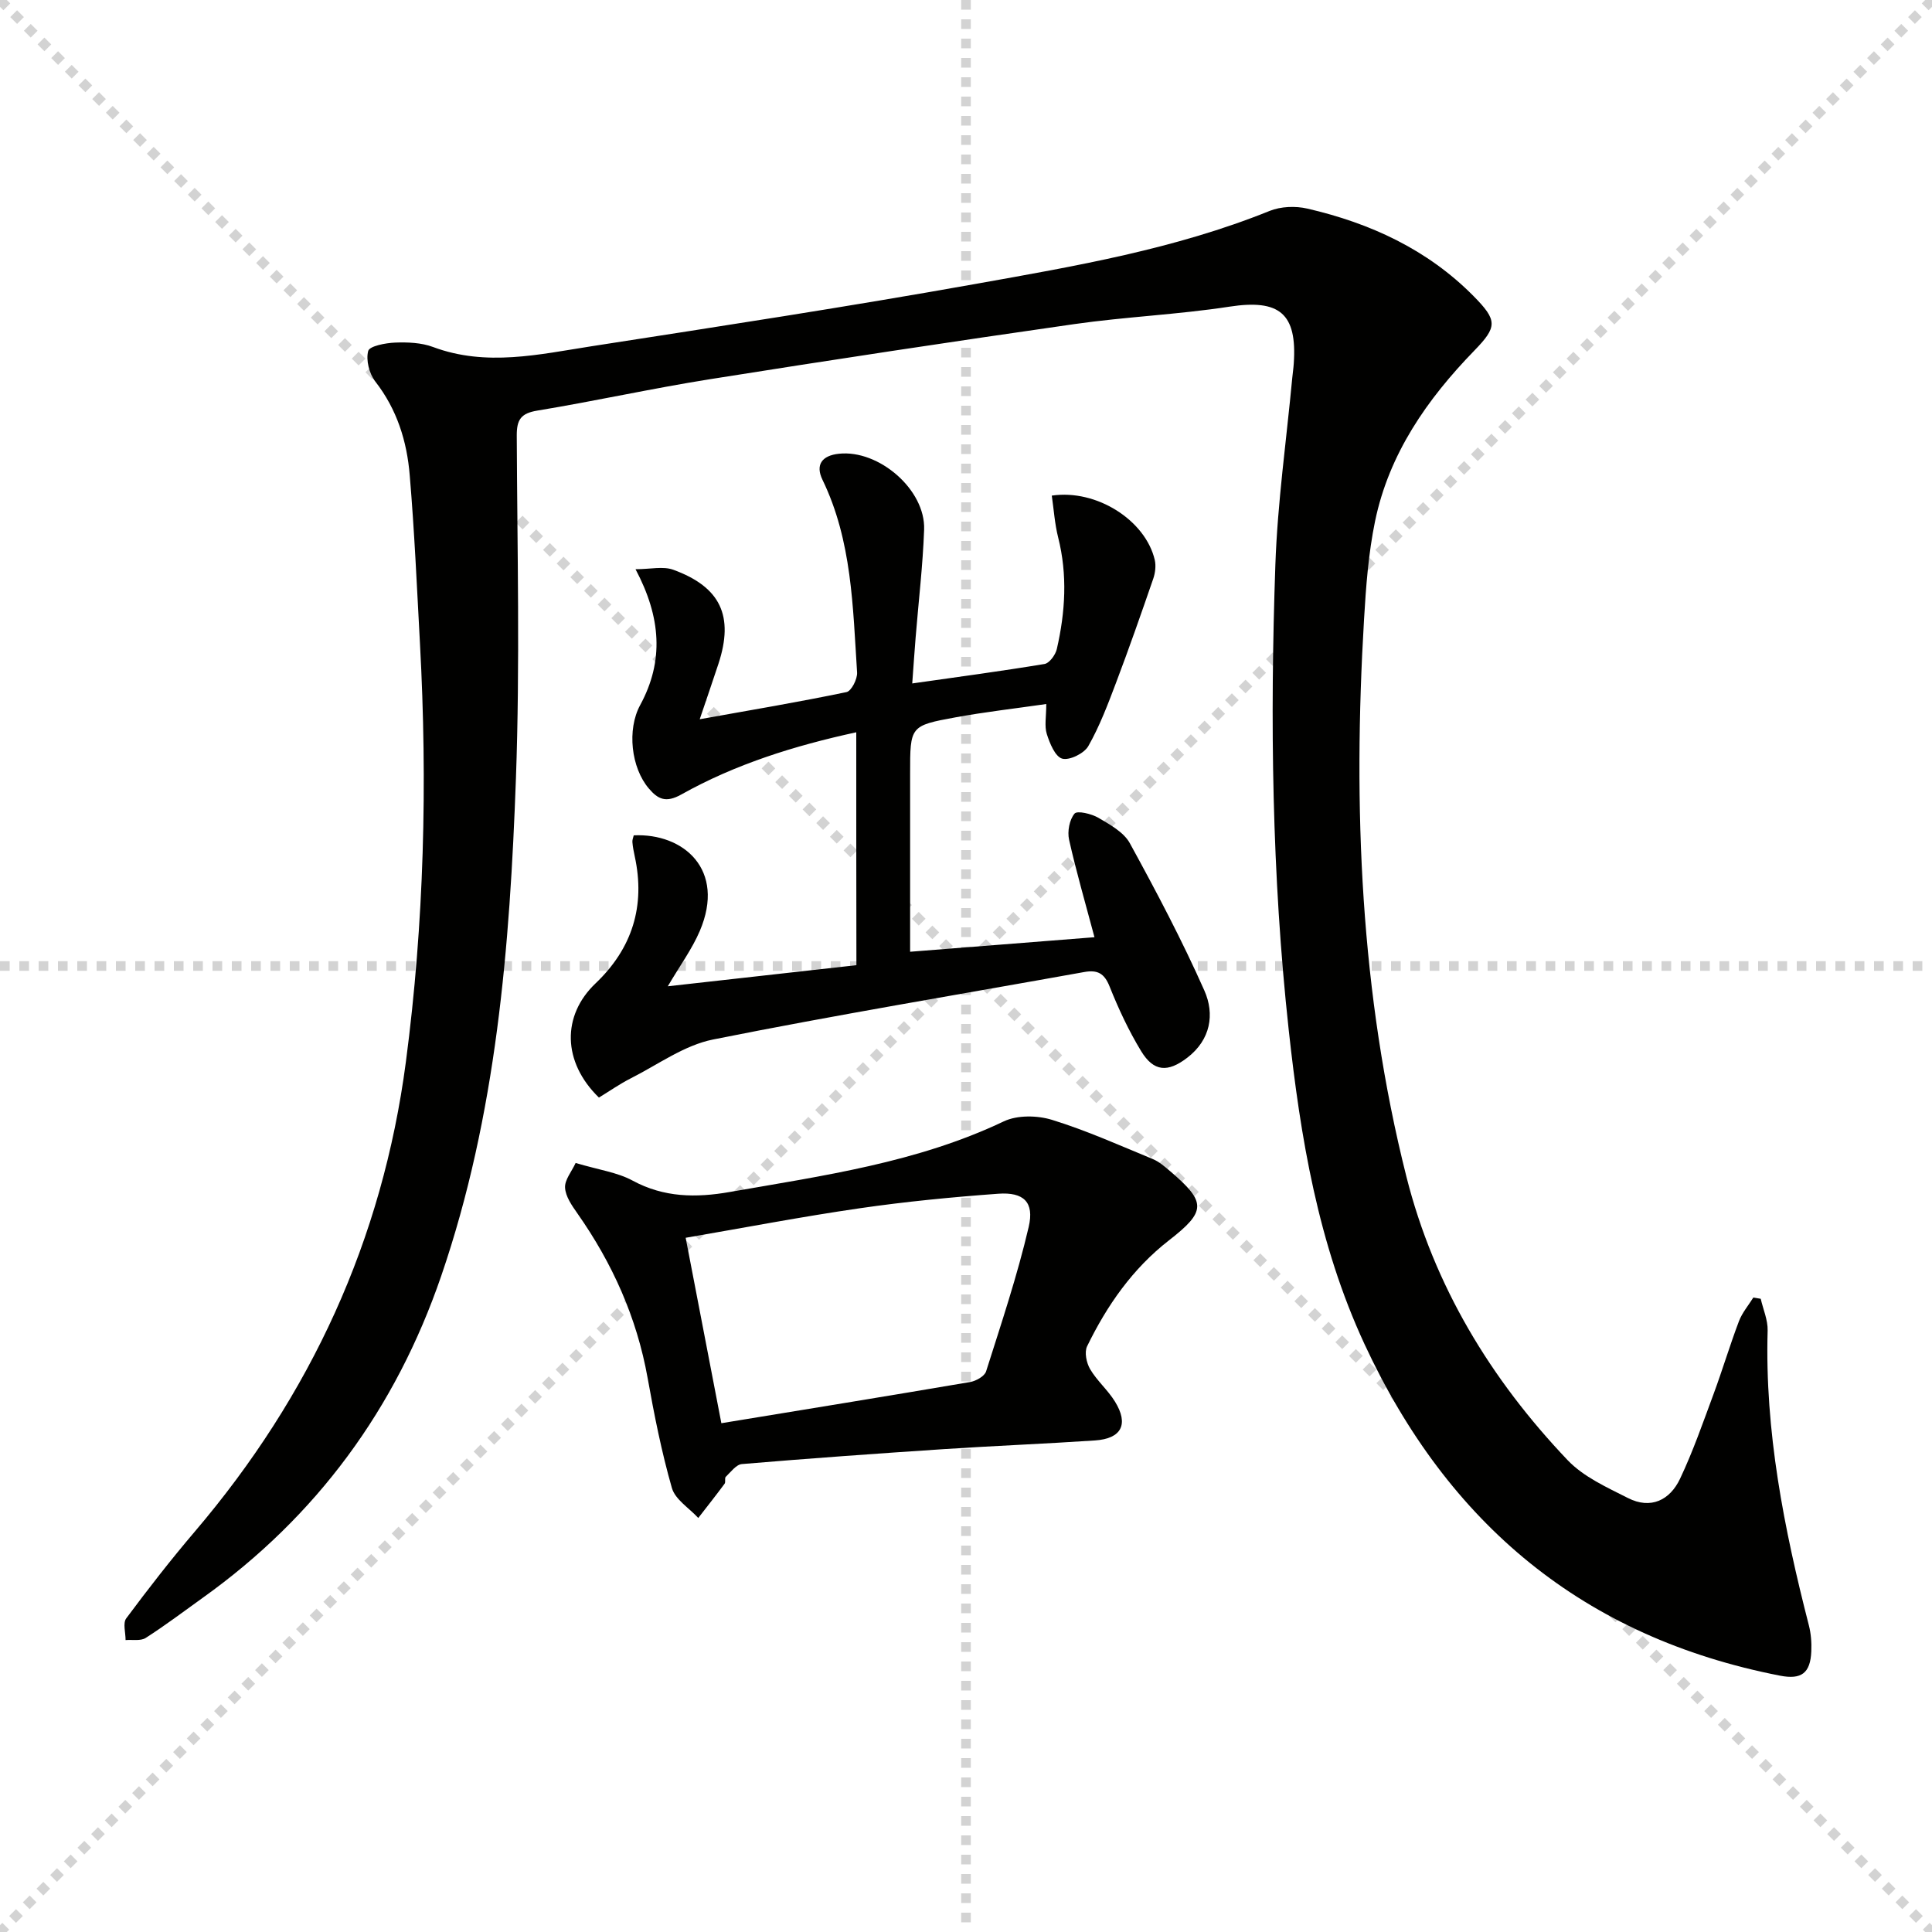 <svg enable-background="new 0 0 400 400" viewBox="0 0 400 400" xmlns="http://www.w3.org/2000/svg"><g stroke="lightgray" stroke-dasharray="1,1" stroke-width="1" transform="scale(2, 2)"><line x1="0" y1="0" x2="200" y2="200"></line><line x1="200" y1="0" x2="0" y2="200"></line><line x1="100" y1="0" x2="100" y2="200"></line><line x1="0" y1="100" x2="200" y2="100"></line></g><g fill="#010100"><path d="m364.54 268.9c.5 2.19 1.49 4.4 1.43 6.58-.6 20.83 3.39 40.98 8.53 61 .45 1.74.59 3.62.51 5.42-.19 4.52-2.05 5.89-6.47 5.03-40.64-7.92-68.76-31.39-86.05-68.68-9.59-20.69-13.24-42.7-15.68-65.06-3.49-32.01-3.88-64.12-2.76-96.24.45-12.93 2.29-25.82 3.5-38.72.09-.99.25-1.98.31-2.98.72-10.41-3.01-13.34-13.31-11.76-10.66 1.64-21.5 2.09-32.18 3.62-25.15 3.6-50.28 7.41-75.38 11.4-11.96 1.9-23.8 4.53-35.74 6.5-3.4.56-4.27 1.87-4.26 5.15.1 23.65.68 47.33-.17 70.96-1.26 34.89-4.02 69.67-15.48 103.08-9.42 27.44-25.75 49.73-49.38 66.62-3.91 2.8-7.75 5.71-11.8 8.3-1.05.67-2.75.32-4.16.44.01-1.52-.6-3.51.14-4.5 4.55-6.12 9.24-12.15 14.19-17.96 24-28.18 38.85-60.4 43.7-97.22 3.79-28.8 4.49-57.68 2.92-86.64-.63-11.61-1.14-23.24-2.12-34.83-.57-7.03-2.63-13.64-7.12-19.41-1.26-1.62-1.98-4.45-1.48-6.33.27-1.03 3.59-1.66 5.57-1.74 2.61-.1 5.44.01 7.85.91 11.03 4.12 21.98 1.53 32.87-.16 26.56-4.12 53.14-8.19 79.6-12.92 20.55-3.67 41.19-7.2 60.74-15.09 2.32-.94 5.36-1.05 7.82-.48 13.01 3.01 24.85 8.45 34.39 18.1 5.01 5.07 4.94 6.38.15 11.32-9.77 10.06-17.64 21.35-20.53 35.31-1.37 6.64-1.88 13.5-2.28 20.3-2.31 38.85-.8 77.44 8.77 115.39 5.71 22.62 17.45 41.96 33.39 58.71 3.29 3.45 8.1 5.61 12.48 7.83 4.72 2.4 8.69.45 10.79-4 2.69-5.68 4.76-11.66 6.95-17.57 1.84-4.98 3.36-10.08 5.24-15.04.67-1.76 1.97-3.28 2.98-4.9.52.08 1.03.17 1.53.26z"/><path d="m177.28 151.61c-12.92 2.81-25.05 6.62-36.22 12.88-3.2 1.79-4.83.98-6.71-1.22-3.69-4.31-4.57-12.21-1.81-17.29 4.97-9.15 4.31-18.19-.96-28.13 3.07 0 5.7-.66 7.81.11 9.83 3.58 12.59 9.61 9.36 19.46-1.18 3.59-2.42 7.16-3.88 11.49 10.63-1.9 20.55-3.57 30.39-5.62 1.01-.21 2.28-2.71 2.19-4.07-.88-13.56-1.04-27.25-7.17-39.9-1.48-3.05-.16-5.01 3.43-5.38 8.25-.87 17.92 7.44 17.62 15.71-.27 7.46-1.16 14.9-1.76 22.35-.24 2.95-.44 5.91-.7 9.5 9.49-1.35 18.46-2.55 27.39-4.03 1.01-.17 2.26-1.88 2.54-3.08 1.76-7.66 2.24-15.36.28-23.12-.71-2.82-.9-5.77-1.32-8.66 9.29-1.37 19.39 5.11 21.32 13.31.28 1.21.1 2.69-.31 3.89-2.48 7.19-4.99 14.37-7.68 21.48-1.7 4.49-3.41 9.04-5.77 13.19-.86 1.51-3.89 3-5.4 2.59-1.46-.41-2.58-3.17-3.19-5.1-.52-1.65-.11-3.59-.11-6.21-6.51.94-12.69 1.64-18.8 2.76-9.41 1.72-9.39 1.84-9.39 11.62v30.99 5.92c13.17-1.04 25.69-2.02 38.17-3.01-1.88-7.06-3.78-13.58-5.26-20.19-.38-1.7.07-4.13 1.13-5.4.56-.67 3.5.03 4.93.86 2.4 1.41 5.26 2.98 6.51 5.25 5.48 10 10.82 20.11 15.44 30.52 2.17 4.89 1.31 10.19-3.54 13.91-4.03 3.09-6.94 2.93-9.56-1.38-2.57-4.23-4.69-8.78-6.53-13.39-1.09-2.74-2.53-3.46-5.25-2.97-25.63 4.61-51.33 8.86-76.85 13.97-5.96 1.19-11.39 5.19-16.99 8.02-2.33 1.18-4.49 2.7-6.63 4-7.59-7.38-7.69-16.99-.7-23.64 7.6-7.23 10.36-16.03 8.11-26.33-.21-.97-.4-1.94-.48-2.93-.04-.46.18-.94.28-1.39 10.27-.49 19.12 7.07 13.67 19.81-1.6 3.74-4.07 7.1-6.62 11.44 13.38-1.5 26.14-2.93 39.05-4.37-.03-16.14-.03-31.88-.03-48.22z"/><path d="m119.18 240.78c4.84 1.44 8.62 1.94 11.75 3.63 6.54 3.55 13.2 3.6 20.21 2.37 19.27-3.38 38.69-6.05 56.68-14.61 2.8-1.33 6.95-1.26 10.01-.31 7.1 2.19 13.93 5.26 20.82 8.1 1.34.55 2.53 1.6 3.66 2.56 7.49 6.39 7.43 8.28-.3 14.29-7.52 5.85-12.83 13.48-16.94 21.93-.59 1.22-.13 3.44.63 4.73 1.42 2.41 3.67 4.32 5.14 6.71 2.9 4.69 1.37 7.68-4.14 8.05-10.44.7-20.91 1.11-31.35 1.8-13.93.92-27.85 1.92-41.75 3.09-1.19.1-2.3 1.65-3.34 2.64-.28.27.02 1.08-.24 1.43-1.77 2.39-3.62 4.73-5.45 7.09-1.88-2.05-4.77-3.81-5.46-6.2-2.14-7.47-3.66-15.14-5.03-22.8-2.24-12.51-7.29-23.74-14.55-34.08-1.13-1.61-2.44-3.48-2.54-5.3-.1-1.61 1.36-3.33 2.19-5.12zm30.17 53.88c17.5-2.87 34.5-5.63 51.48-8.52 1.23-.21 3.01-1.2 3.33-2.21 3.14-9.91 6.46-19.8 8.82-29.91 1.2-5.15-1.05-7.25-6.31-6.87-9.58.7-19.17 1.63-28.68 3.01-11.94 1.73-23.79 4.01-36.03 6.11 2.49 12.96 4.87 25.3 7.39 38.39z"/></g></svg>